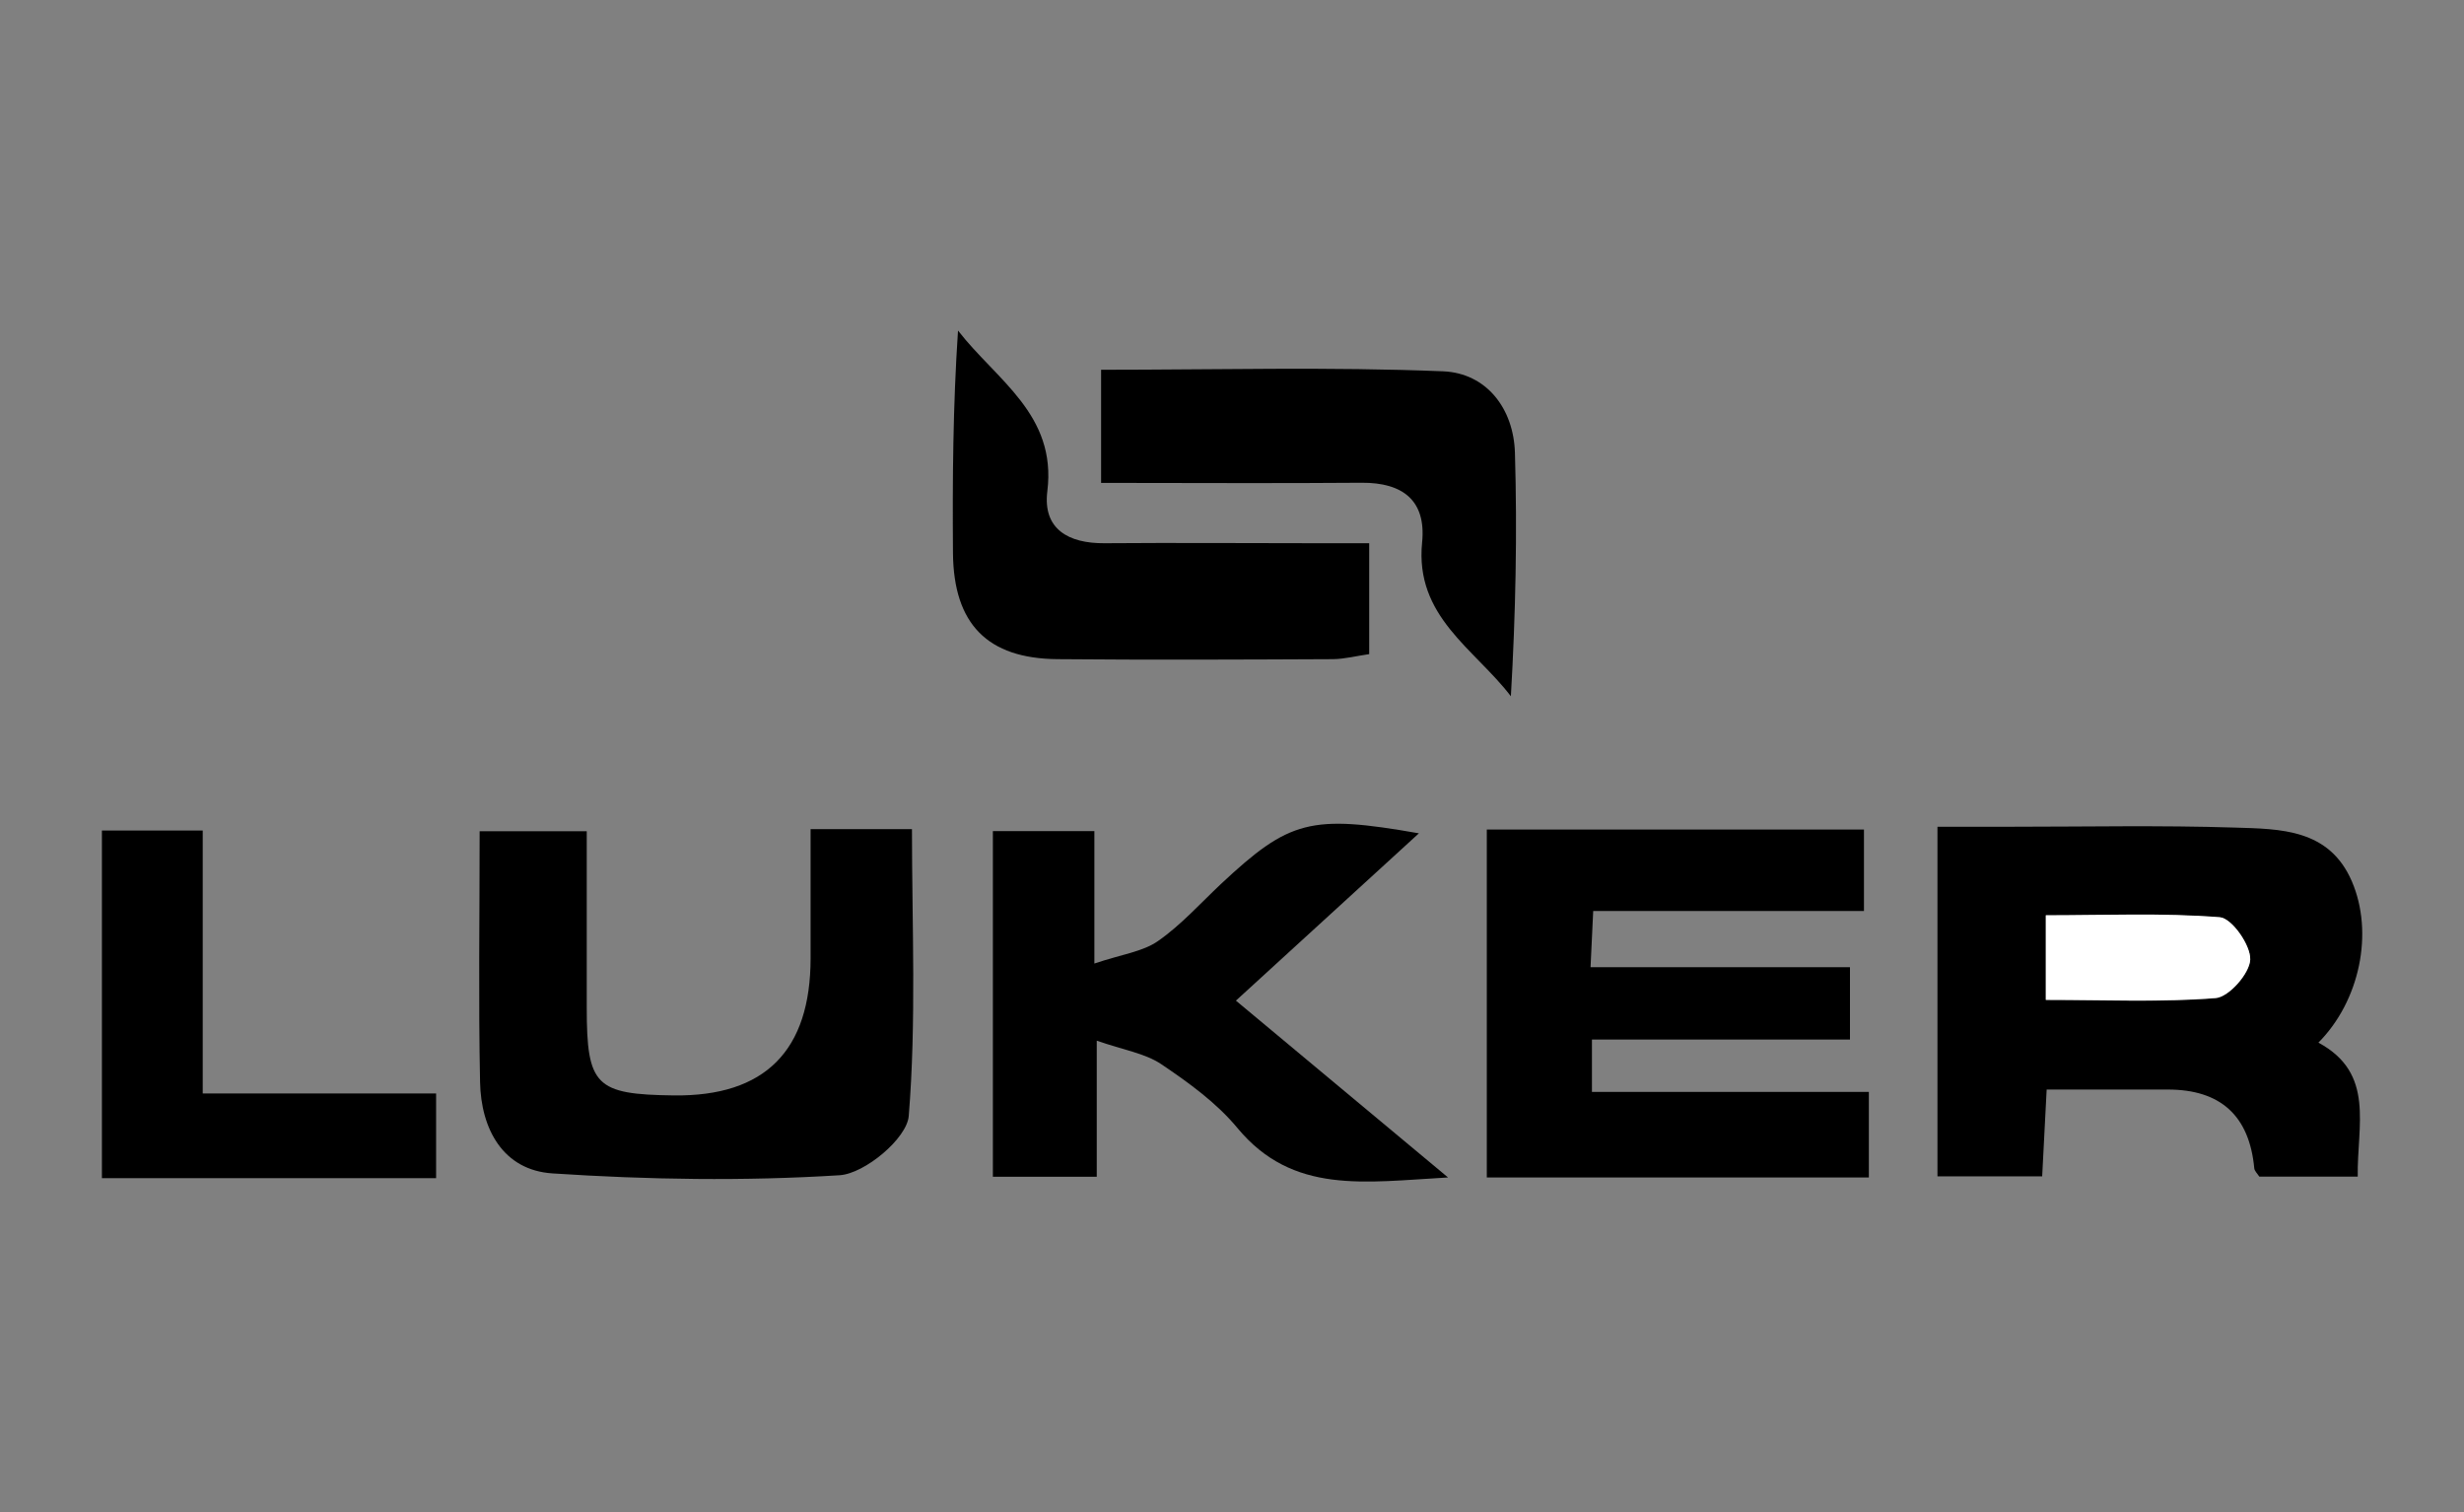 <?xml version="1.0" encoding="UTF-8"?>
<svg id="Layer_1" data-name="Layer 1" xmlns="http://www.w3.org/2000/svg" viewBox="0 0 176 108">
  <rect x="0" y="0" width="176" height="108" fill="#808080" stroke="none"/>
  <defs>
    <style>
      .cls-1 {
        fill: #fff;
      }
    </style>
  </defs>
  <path d="M165.6,74.47c4.07,2.19,2.75,5.91,2.81,9.57h-7.03c-.14-.22-.34-.4-.36-.59q-.52-5.63-6.17-5.63c-2.8,0-5.6,0-8.66,0-.11,2.19-.21,4.05-.32,6.2h-7.48v-24.97c1.81,0,3.56,0,5.31,0,5.31,0,10.62-.11,15.93,.06,3.24,.1,6.74,.08,8.36,3.84,1.58,3.67,.57,8.54-2.39,11.52Zm-19.47-3.04c4.28,0,8.22,.18,12.13-.13,.95-.08,2.43-1.76,2.47-2.75,.04-1.02-1.31-2.95-2.17-3.02-4.09-.32-8.22-.14-12.43-.14v6.05Z"/>
  <path d="M113.71,74.25v3.74h19.78v6.11h-27.29v-24.85h26.94v5.82h-19.34c-.07,1.45-.12,2.51-.19,4.01h18.53v5.17h-18.44Z"/>
  <path d="M57.88,59.22h7.26c0,6.88,.32,13.72-.23,20.49-.13,1.6-3.13,4.11-4.93,4.23-6.82,.43-13.7,.32-20.52-.13-3.52-.23-5.11-3.16-5.17-6.54-.12-5.86-.03-11.73-.03-17.9h7.65c0,4.13,0,8.36,0,12.6,0,5.58,.63,6.2,6.22,6.27q9.77,.12,9.77-9.81c0-2.93,0-5.86,0-9.2Z"/>
  <path d="M103.42,84.1c-5.95,.33-11.07,1.24-15.03-3.53-1.49-1.8-3.48-3.24-5.44-4.56-1.16-.78-2.69-1.01-4.61-1.68v9.72h-7.42v-24.69h7.25v9.46c1.95-.66,3.45-.84,4.55-1.61,1.65-1.15,3.03-2.7,4.51-4.09,4.87-4.55,6.39-4.96,14.12-3.6-4.43,4.05-8.63,7.89-13.07,11.95,5,4.17,9.78,8.15,15.14,12.62Z"/>
  <path d="M97.8,38.8v7.92c-.91,.13-1.75,.35-2.59,.36-6.56,.03-13.11,.06-19.67,0-5.01-.04-7.42-2.51-7.47-7.56-.04-5.27,0-10.53,.36-15.91,2.74,3.54,7.06,5.99,6.38,11.47-.34,2.72,1.52,3.74,4.08,3.72,5.09-.04,10.17,0,15.26,0,1.1,0,2.2,0,3.65,0Z"/>
  <path d="M78.65,34.5v-8.09c8.26,0,16.36-.22,24.43,.11,3.09,.13,5.04,2.65,5.13,5.83,.17,5.74,.05,11.49-.29,17.38-2.6-3.4-6.87-5.69-6.34-10.99,.3-2.99-1.38-4.28-4.32-4.26-6.08,.05-12.16,.01-18.62,.01Z"/>
  <path d="M31.15,84.15H7.28v-24.83h7.2v18.78H31.15v6.05Z"/>
  <path class="cls-1" d="M146.13,71.42v-6.05c4.21,0,8.34-.18,12.43,.14,.86,.07,2.21,2,2.17,3.02-.04,.99-1.52,2.68-2.47,2.75-3.9,.31-7.84,.13-12.13,.13Z"/>
</svg>